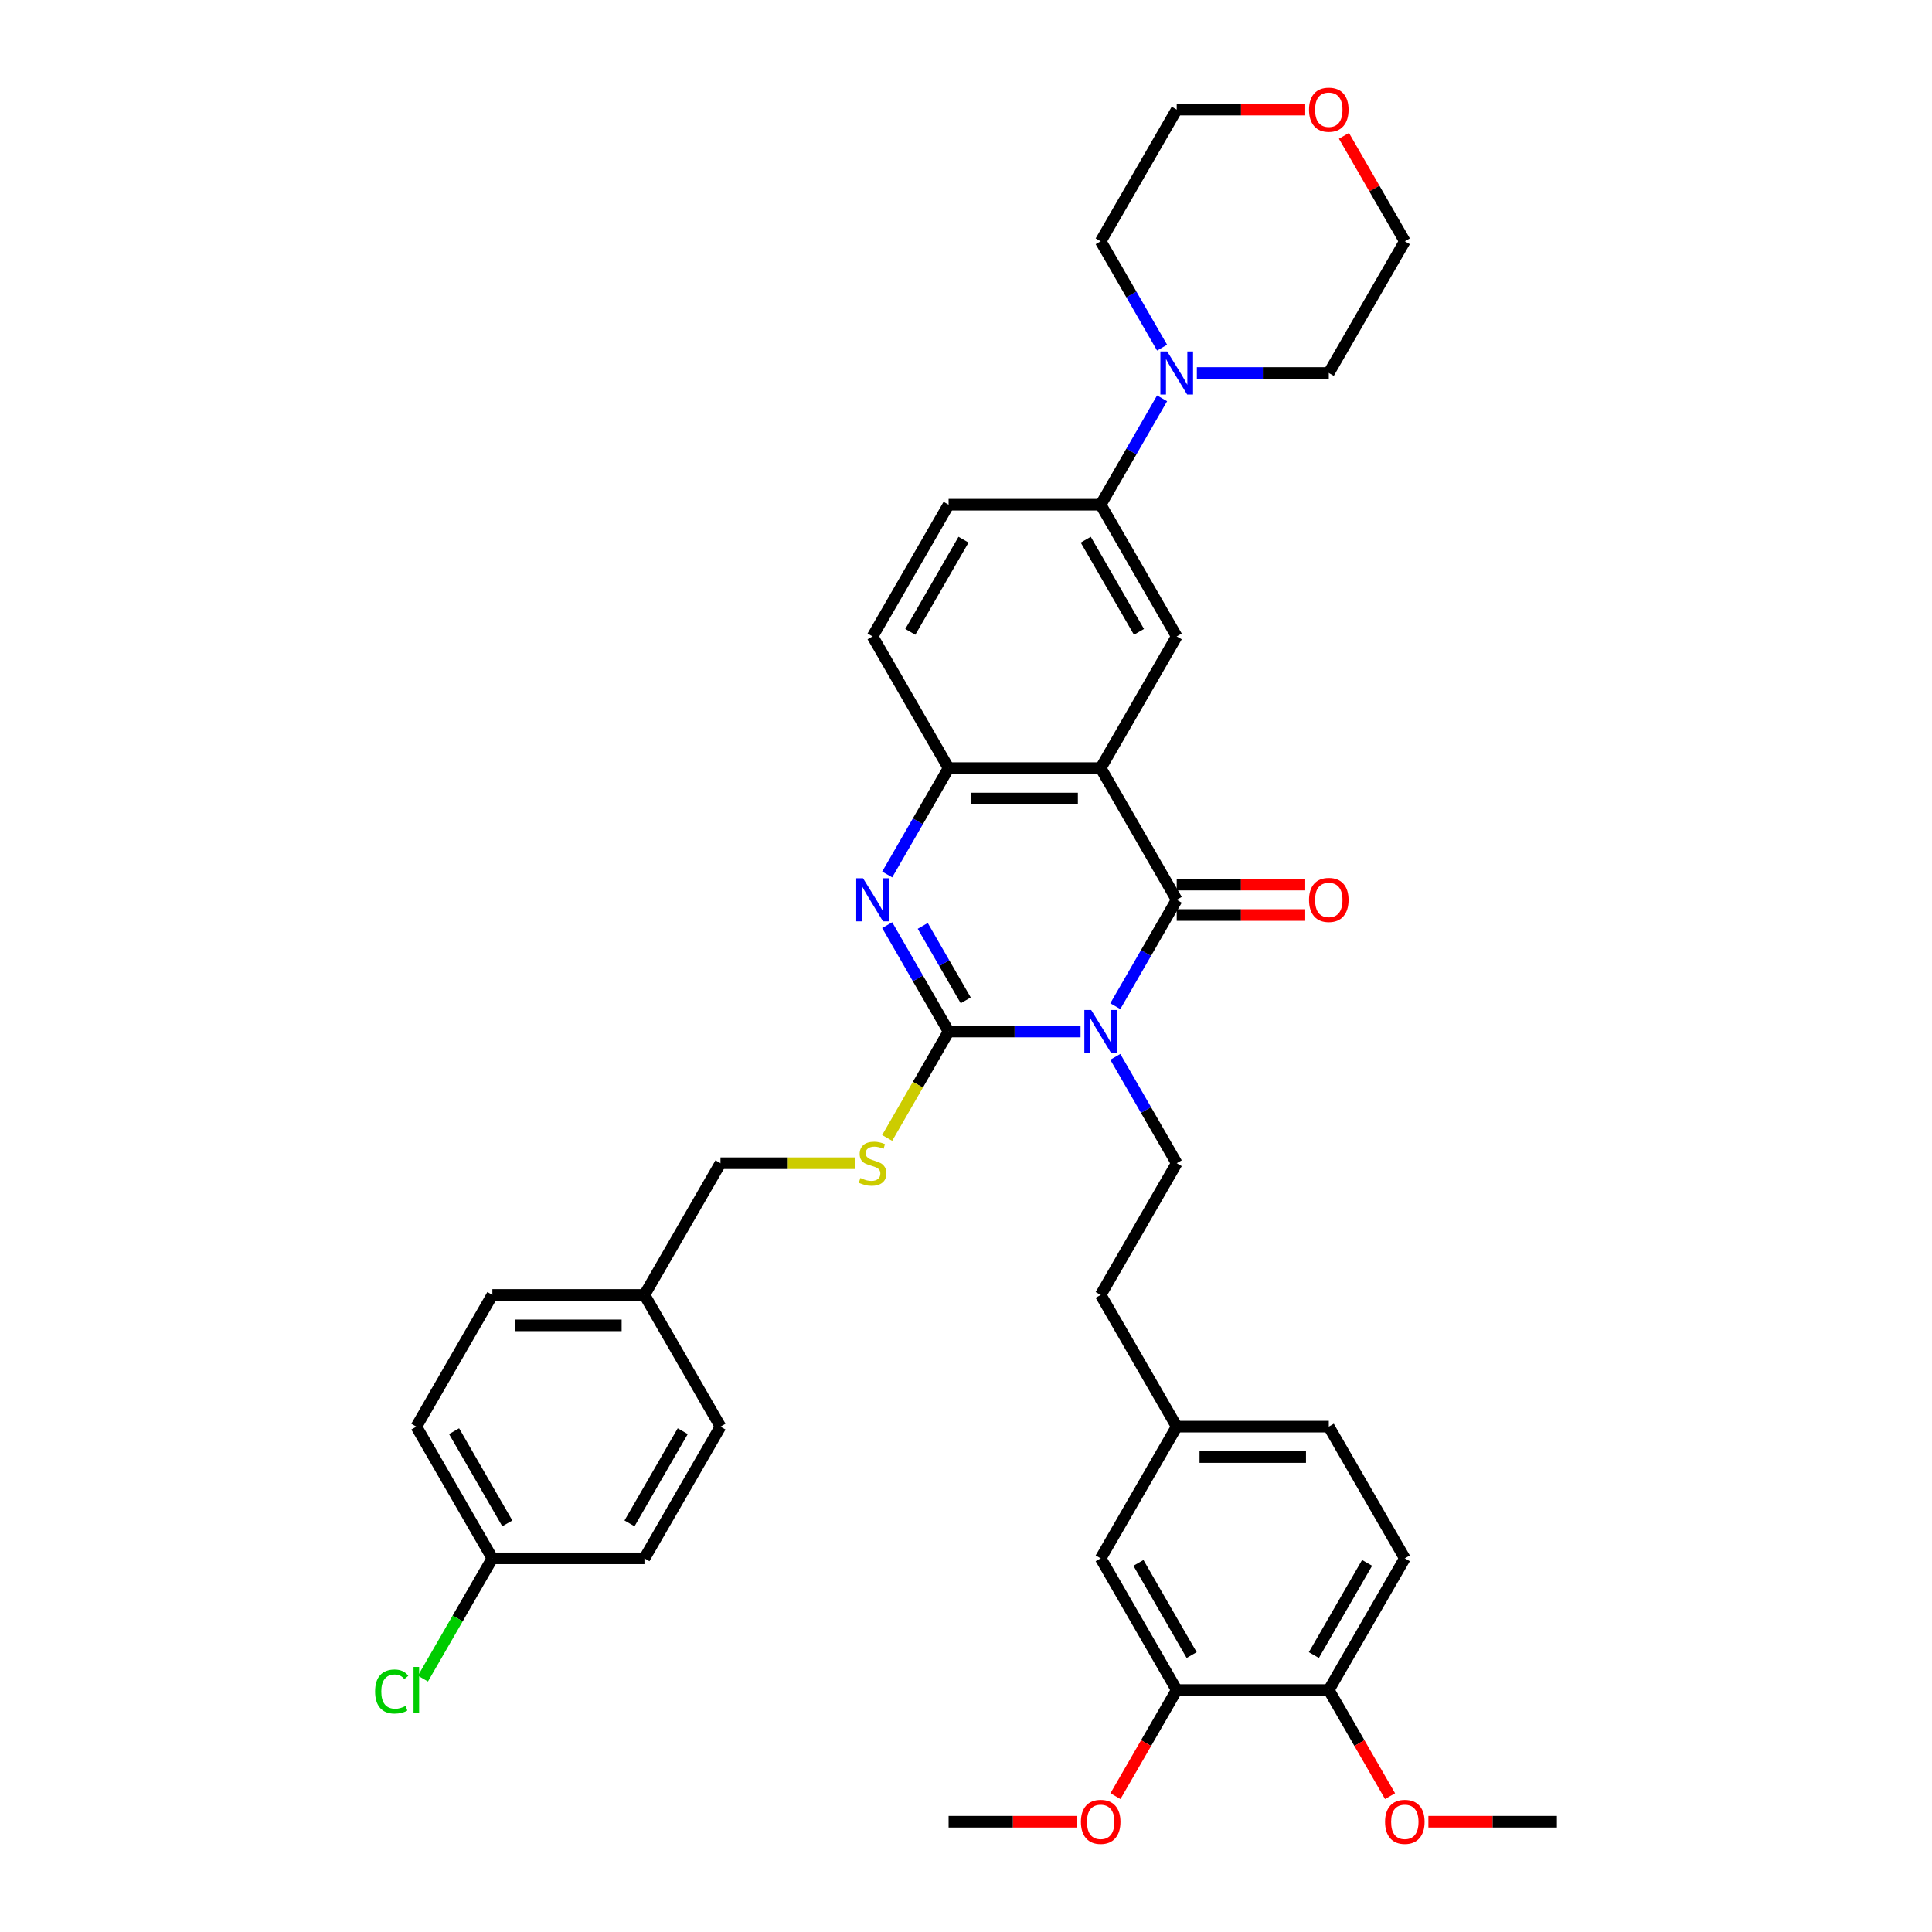 <?xml version='1.0' encoding='iso-8859-1'?>
<svg version='1.1' baseProfile='full'
              xmlns='http://www.w3.org/2000/svg'
                      xmlns:rdkit='http://www.rdkit.org/xml'
                      xmlns:xlink='http://www.w3.org/1999/xlink'
                  xml:space='preserve'
width='1000px' height='1000px' viewBox='0 0 1000 1000'>
<!-- END OF HEADER -->
<rect style='opacity:1.0;fill:#FFFFFF;stroke:none' width='1000' height='1000' x='0' y='0'> </rect>
<path class='bond-0' d='M 559.288,533.911 L 525.142,533.911' style='fill:none;fill-rule:evenodd;stroke:#0000FF;stroke-width:6px;stroke-linecap:butt;stroke-linejoin:miter;stroke-opacity:1' />
<path class='bond-0' d='M 525.142,533.911 L 490.995,533.911' style='fill:none;fill-rule:evenodd;stroke:#000000;stroke-width:6px;stroke-linecap:butt;stroke-linejoin:miter;stroke-opacity:1' />
<path class='bond-1' d='M 577.281,520.798 L 593.175,493.27' style='fill:none;fill-rule:evenodd;stroke:#0000FF;stroke-width:6px;stroke-linecap:butt;stroke-linejoin:miter;stroke-opacity:1' />
<path class='bond-1' d='M 593.175,493.27 L 609.068,465.742' style='fill:none;fill-rule:evenodd;stroke:#000000;stroke-width:6px;stroke-linecap:butt;stroke-linejoin:miter;stroke-opacity:1' />
<path class='bond-7' d='M 577.281,547.025 L 593.175,574.553' style='fill:none;fill-rule:evenodd;stroke:#0000FF;stroke-width:6px;stroke-linecap:butt;stroke-linejoin:miter;stroke-opacity:1' />
<path class='bond-7' d='M 593.175,574.553 L 609.068,602.081' style='fill:none;fill-rule:evenodd;stroke:#000000;stroke-width:6px;stroke-linecap:butt;stroke-linejoin:miter;stroke-opacity:1' />
<path class='bond-3' d='M 490.995,533.911 L 475.102,506.384' style='fill:none;fill-rule:evenodd;stroke:#000000;stroke-width:6px;stroke-linecap:butt;stroke-linejoin:miter;stroke-opacity:1' />
<path class='bond-3' d='M 475.102,506.384 L 459.209,478.856' style='fill:none;fill-rule:evenodd;stroke:#0000FF;stroke-width:6px;stroke-linecap:butt;stroke-linejoin:miter;stroke-opacity:1' />
<path class='bond-3' d='M 499.861,517.782 L 488.736,498.512' style='fill:none;fill-rule:evenodd;stroke:#000000;stroke-width:6px;stroke-linecap:butt;stroke-linejoin:miter;stroke-opacity:1' />
<path class='bond-3' d='M 488.736,498.512 L 477.611,479.243' style='fill:none;fill-rule:evenodd;stroke:#0000FF;stroke-width:6px;stroke-linecap:butt;stroke-linejoin:miter;stroke-opacity:1' />
<path class='bond-9' d='M 490.995,533.911 L 475.093,561.455' style='fill:none;fill-rule:evenodd;stroke:#000000;stroke-width:6px;stroke-linecap:butt;stroke-linejoin:miter;stroke-opacity:1' />
<path class='bond-9' d='M 475.093,561.455 L 459.191,588.998' style='fill:none;fill-rule:evenodd;stroke:#CCCC00;stroke-width:6px;stroke-linecap:butt;stroke-linejoin:miter;stroke-opacity:1' />
<path class='bond-2' d='M 609.068,465.742 L 569.71,397.573' style='fill:none;fill-rule:evenodd;stroke:#000000;stroke-width:6px;stroke-linecap:butt;stroke-linejoin:miter;stroke-opacity:1' />
<path class='bond-10' d='M 609.068,473.614 L 642.325,473.614' style='fill:none;fill-rule:evenodd;stroke:#000000;stroke-width:6px;stroke-linecap:butt;stroke-linejoin:miter;stroke-opacity:1' />
<path class='bond-10' d='M 642.325,473.614 L 675.582,473.614' style='fill:none;fill-rule:evenodd;stroke:#FF0000;stroke-width:6px;stroke-linecap:butt;stroke-linejoin:miter;stroke-opacity:1' />
<path class='bond-10' d='M 609.068,457.871 L 642.325,457.871' style='fill:none;fill-rule:evenodd;stroke:#000000;stroke-width:6px;stroke-linecap:butt;stroke-linejoin:miter;stroke-opacity:1' />
<path class='bond-10' d='M 642.325,457.871 L 675.582,457.871' style='fill:none;fill-rule:evenodd;stroke:#FF0000;stroke-width:6px;stroke-linecap:butt;stroke-linejoin:miter;stroke-opacity:1' />
<path class='bond-4' d='M 569.71,397.573 L 490.995,397.573' style='fill:none;fill-rule:evenodd;stroke:#000000;stroke-width:6px;stroke-linecap:butt;stroke-linejoin:miter;stroke-opacity:1' />
<path class='bond-4' d='M 557.903,413.316 L 502.802,413.316' style='fill:none;fill-rule:evenodd;stroke:#000000;stroke-width:6px;stroke-linecap:butt;stroke-linejoin:miter;stroke-opacity:1' />
<path class='bond-5' d='M 569.71,397.573 L 609.068,329.404' style='fill:none;fill-rule:evenodd;stroke:#000000;stroke-width:6px;stroke-linecap:butt;stroke-linejoin:miter;stroke-opacity:1' />
<path class='bond-37' d='M 459.209,452.628 L 475.102,425.101' style='fill:none;fill-rule:evenodd;stroke:#0000FF;stroke-width:6px;stroke-linecap:butt;stroke-linejoin:miter;stroke-opacity:1' />
<path class='bond-37' d='M 475.102,425.101 L 490.995,397.573' style='fill:none;fill-rule:evenodd;stroke:#000000;stroke-width:6px;stroke-linecap:butt;stroke-linejoin:miter;stroke-opacity:1' />
<path class='bond-13' d='M 490.995,397.573 L 451.637,329.404' style='fill:none;fill-rule:evenodd;stroke:#000000;stroke-width:6px;stroke-linecap:butt;stroke-linejoin:miter;stroke-opacity:1' />
<path class='bond-8' d='M 609.068,329.404 L 569.71,261.234' style='fill:none;fill-rule:evenodd;stroke:#000000;stroke-width:6px;stroke-linecap:butt;stroke-linejoin:miter;stroke-opacity:1' />
<path class='bond-8' d='M 589.53,327.05 L 561.98,279.331' style='fill:none;fill-rule:evenodd;stroke:#000000;stroke-width:6px;stroke-linecap:butt;stroke-linejoin:miter;stroke-opacity:1' />
<path class='bond-6' d='M 601.496,206.179 L 585.603,233.707' style='fill:none;fill-rule:evenodd;stroke:#0000FF;stroke-width:6px;stroke-linecap:butt;stroke-linejoin:miter;stroke-opacity:1' />
<path class='bond-6' d='M 585.603,233.707 L 569.71,261.234' style='fill:none;fill-rule:evenodd;stroke:#000000;stroke-width:6px;stroke-linecap:butt;stroke-linejoin:miter;stroke-opacity:1' />
<path class='bond-31' d='M 601.496,179.951 L 585.603,152.423' style='fill:none;fill-rule:evenodd;stroke:#0000FF;stroke-width:6px;stroke-linecap:butt;stroke-linejoin:miter;stroke-opacity:1' />
<path class='bond-31' d='M 585.603,152.423 L 569.71,124.896' style='fill:none;fill-rule:evenodd;stroke:#000000;stroke-width:6px;stroke-linecap:butt;stroke-linejoin:miter;stroke-opacity:1' />
<path class='bond-32' d='M 619.49,193.065 L 653.636,193.065' style='fill:none;fill-rule:evenodd;stroke:#0000FF;stroke-width:6px;stroke-linecap:butt;stroke-linejoin:miter;stroke-opacity:1' />
<path class='bond-32' d='M 653.636,193.065 L 687.783,193.065' style='fill:none;fill-rule:evenodd;stroke:#000000;stroke-width:6px;stroke-linecap:butt;stroke-linejoin:miter;stroke-opacity:1' />
<path class='bond-20' d='M 609.068,602.081 L 569.71,670.25' style='fill:none;fill-rule:evenodd;stroke:#000000;stroke-width:6px;stroke-linecap:butt;stroke-linejoin:miter;stroke-opacity:1' />
<path class='bond-15' d='M 569.71,261.234 L 490.995,261.234' style='fill:none;fill-rule:evenodd;stroke:#000000;stroke-width:6px;stroke-linecap:butt;stroke-linejoin:miter;stroke-opacity:1' />
<path class='bond-19' d='M 442.522,602.081 L 407.722,602.081' style='fill:none;fill-rule:evenodd;stroke:#CCCC00;stroke-width:6px;stroke-linecap:butt;stroke-linejoin:miter;stroke-opacity:1' />
<path class='bond-19' d='M 407.722,602.081 L 372.922,602.081' style='fill:none;fill-rule:evenodd;stroke:#000000;stroke-width:6px;stroke-linecap:butt;stroke-linejoin:miter;stroke-opacity:1' />
<path class='bond-11' d='M 609.068,874.758 L 569.71,806.589' style='fill:none;fill-rule:evenodd;stroke:#000000;stroke-width:6px;stroke-linecap:butt;stroke-linejoin:miter;stroke-opacity:1' />
<path class='bond-11' d='M 616.798,856.661 L 589.248,808.942' style='fill:none;fill-rule:evenodd;stroke:#000000;stroke-width:6px;stroke-linecap:butt;stroke-linejoin:miter;stroke-opacity:1' />
<path class='bond-24' d='M 609.068,874.758 L 593.211,902.223' style='fill:none;fill-rule:evenodd;stroke:#000000;stroke-width:6px;stroke-linecap:butt;stroke-linejoin:miter;stroke-opacity:1' />
<path class='bond-24' d='M 593.211,902.223 L 577.354,929.687' style='fill:none;fill-rule:evenodd;stroke:#FF0000;stroke-width:6px;stroke-linecap:butt;stroke-linejoin:miter;stroke-opacity:1' />
<path class='bond-39' d='M 609.068,874.758 L 687.783,874.758' style='fill:none;fill-rule:evenodd;stroke:#000000;stroke-width:6px;stroke-linecap:butt;stroke-linejoin:miter;stroke-opacity:1' />
<path class='bond-12' d='M 687.783,874.758 L 727.14,806.589' style='fill:none;fill-rule:evenodd;stroke:#000000;stroke-width:6px;stroke-linecap:butt;stroke-linejoin:miter;stroke-opacity:1' />
<path class='bond-12' d='M 680.053,856.661 L 707.603,808.942' style='fill:none;fill-rule:evenodd;stroke:#000000;stroke-width:6px;stroke-linecap:butt;stroke-linejoin:miter;stroke-opacity:1' />
<path class='bond-28' d='M 687.783,874.758 L 703.639,902.223' style='fill:none;fill-rule:evenodd;stroke:#000000;stroke-width:6px;stroke-linecap:butt;stroke-linejoin:miter;stroke-opacity:1' />
<path class='bond-28' d='M 703.639,902.223 L 719.496,929.687' style='fill:none;fill-rule:evenodd;stroke:#FF0000;stroke-width:6px;stroke-linecap:butt;stroke-linejoin:miter;stroke-opacity:1' />
<path class='bond-38' d='M 451.637,329.404 L 490.995,261.234' style='fill:none;fill-rule:evenodd;stroke:#000000;stroke-width:6px;stroke-linecap:butt;stroke-linejoin:miter;stroke-opacity:1' />
<path class='bond-38' d='M 471.175,327.05 L 498.725,279.331' style='fill:none;fill-rule:evenodd;stroke:#000000;stroke-width:6px;stroke-linecap:butt;stroke-linejoin:miter;stroke-opacity:1' />
<path class='bond-14' d='M 569.71,806.589 L 609.068,738.419' style='fill:none;fill-rule:evenodd;stroke:#000000;stroke-width:6px;stroke-linecap:butt;stroke-linejoin:miter;stroke-opacity:1' />
<path class='bond-16' d='M 695.627,70.313 L 711.384,97.604' style='fill:none;fill-rule:evenodd;stroke:#FF0000;stroke-width:6px;stroke-linecap:butt;stroke-linejoin:miter;stroke-opacity:1' />
<path class='bond-16' d='M 711.384,97.604 L 727.14,124.896' style='fill:none;fill-rule:evenodd;stroke:#000000;stroke-width:6px;stroke-linecap:butt;stroke-linejoin:miter;stroke-opacity:1' />
<path class='bond-41' d='M 675.582,56.727 L 642.325,56.727' style='fill:none;fill-rule:evenodd;stroke:#FF0000;stroke-width:6px;stroke-linecap:butt;stroke-linejoin:miter;stroke-opacity:1' />
<path class='bond-41' d='M 642.325,56.727 L 609.068,56.727' style='fill:none;fill-rule:evenodd;stroke:#000000;stroke-width:6px;stroke-linecap:butt;stroke-linejoin:miter;stroke-opacity:1' />
<path class='bond-17' d='M 727.14,806.589 L 687.783,738.419' style='fill:none;fill-rule:evenodd;stroke:#000000;stroke-width:6px;stroke-linecap:butt;stroke-linejoin:miter;stroke-opacity:1' />
<path class='bond-18' d='M 609.068,738.419 L 569.71,670.25' style='fill:none;fill-rule:evenodd;stroke:#000000;stroke-width:6px;stroke-linecap:butt;stroke-linejoin:miter;stroke-opacity:1' />
<path class='bond-23' d='M 609.068,738.419 L 687.783,738.419' style='fill:none;fill-rule:evenodd;stroke:#000000;stroke-width:6px;stroke-linecap:butt;stroke-linejoin:miter;stroke-opacity:1' />
<path class='bond-23' d='M 620.875,754.162 L 675.975,754.162' style='fill:none;fill-rule:evenodd;stroke:#000000;stroke-width:6px;stroke-linecap:butt;stroke-linejoin:miter;stroke-opacity:1' />
<path class='bond-22' d='M 372.922,602.081 L 333.565,670.25' style='fill:none;fill-rule:evenodd;stroke:#000000;stroke-width:6px;stroke-linecap:butt;stroke-linejoin:miter;stroke-opacity:1' />
<path class='bond-21' d='M 254.85,806.589 L 215.492,738.419' style='fill:none;fill-rule:evenodd;stroke:#000000;stroke-width:6px;stroke-linecap:butt;stroke-linejoin:miter;stroke-opacity:1' />
<path class='bond-21' d='M 262.58,788.492 L 235.03,740.773' style='fill:none;fill-rule:evenodd;stroke:#000000;stroke-width:6px;stroke-linecap:butt;stroke-linejoin:miter;stroke-opacity:1' />
<path class='bond-25' d='M 254.85,806.589 L 236.879,837.715' style='fill:none;fill-rule:evenodd;stroke:#000000;stroke-width:6px;stroke-linecap:butt;stroke-linejoin:miter;stroke-opacity:1' />
<path class='bond-25' d='M 236.879,837.715 L 218.908,868.841' style='fill:none;fill-rule:evenodd;stroke:#00CC00;stroke-width:6px;stroke-linecap:butt;stroke-linejoin:miter;stroke-opacity:1' />
<path class='bond-40' d='M 254.85,806.589 L 333.565,806.589' style='fill:none;fill-rule:evenodd;stroke:#000000;stroke-width:6px;stroke-linecap:butt;stroke-linejoin:miter;stroke-opacity:1' />
<path class='bond-29' d='M 333.565,670.25 L 372.922,738.419' style='fill:none;fill-rule:evenodd;stroke:#000000;stroke-width:6px;stroke-linecap:butt;stroke-linejoin:miter;stroke-opacity:1' />
<path class='bond-30' d='M 333.565,670.25 L 254.85,670.25' style='fill:none;fill-rule:evenodd;stroke:#000000;stroke-width:6px;stroke-linecap:butt;stroke-linejoin:miter;stroke-opacity:1' />
<path class='bond-30' d='M 321.758,685.993 L 266.657,685.993' style='fill:none;fill-rule:evenodd;stroke:#000000;stroke-width:6px;stroke-linecap:butt;stroke-linejoin:miter;stroke-opacity:1' />
<path class='bond-35' d='M 557.509,942.927 L 524.252,942.927' style='fill:none;fill-rule:evenodd;stroke:#FF0000;stroke-width:6px;stroke-linecap:butt;stroke-linejoin:miter;stroke-opacity:1' />
<path class='bond-35' d='M 524.252,942.927 L 490.995,942.927' style='fill:none;fill-rule:evenodd;stroke:#000000;stroke-width:6px;stroke-linecap:butt;stroke-linejoin:miter;stroke-opacity:1' />
<path class='bond-26' d='M 215.492,738.419 L 254.85,670.25' style='fill:none;fill-rule:evenodd;stroke:#000000;stroke-width:6px;stroke-linecap:butt;stroke-linejoin:miter;stroke-opacity:1' />
<path class='bond-27' d='M 333.565,806.589 L 372.922,738.419' style='fill:none;fill-rule:evenodd;stroke:#000000;stroke-width:6px;stroke-linecap:butt;stroke-linejoin:miter;stroke-opacity:1' />
<path class='bond-27' d='M 325.835,788.492 L 353.385,740.773' style='fill:none;fill-rule:evenodd;stroke:#000000;stroke-width:6px;stroke-linecap:butt;stroke-linejoin:miter;stroke-opacity:1' />
<path class='bond-36' d='M 739.341,942.927 L 772.598,942.927' style='fill:none;fill-rule:evenodd;stroke:#FF0000;stroke-width:6px;stroke-linecap:butt;stroke-linejoin:miter;stroke-opacity:1' />
<path class='bond-36' d='M 772.598,942.927 L 805.855,942.927' style='fill:none;fill-rule:evenodd;stroke:#000000;stroke-width:6px;stroke-linecap:butt;stroke-linejoin:miter;stroke-opacity:1' />
<path class='bond-34' d='M 569.71,124.896 L 609.068,56.727' style='fill:none;fill-rule:evenodd;stroke:#000000;stroke-width:6px;stroke-linecap:butt;stroke-linejoin:miter;stroke-opacity:1' />
<path class='bond-33' d='M 687.783,193.065 L 727.14,124.896' style='fill:none;fill-rule:evenodd;stroke:#000000;stroke-width:6px;stroke-linecap:butt;stroke-linejoin:miter;stroke-opacity:1' />
<path  class='atom-0' d='M 564.783 522.765
L 572.087 534.573
Q 572.811 535.738, 573.976 537.847
Q 575.141 539.957, 575.204 540.083
L 575.204 522.765
L 578.164 522.765
L 578.164 545.058
L 575.11 545.058
L 567.27 532.148
Q 566.357 530.637, 565.381 528.905
Q 564.436 527.173, 564.153 526.638
L 564.153 545.058
L 561.256 545.058
L 561.256 522.765
L 564.783 522.765
' fill='#0000FF'/>
<path  class='atom-4' d='M 446.71 454.596
L 454.015 466.403
Q 454.739 467.568, 455.904 469.678
Q 457.069 471.788, 457.132 471.913
L 457.132 454.596
L 460.091 454.596
L 460.091 476.888
L 457.037 476.888
L 449.197 463.979
Q 448.284 462.468, 447.308 460.736
Q 446.364 459.004, 446.08 458.469
L 446.08 476.888
L 443.183 476.888
L 443.183 454.596
L 446.71 454.596
' fill='#0000FF'/>
<path  class='atom-7' d='M 604.14 181.919
L 611.445 193.726
Q 612.169 194.891, 613.334 197.001
Q 614.499 199.11, 614.562 199.236
L 614.562 181.919
L 617.522 181.919
L 617.522 204.211
L 614.467 204.211
L 606.627 191.302
Q 605.714 189.791, 604.738 188.059
Q 603.794 186.327, 603.51 185.792
L 603.51 204.211
L 600.614 204.211
L 600.614 181.919
L 604.14 181.919
' fill='#0000FF'/>
<path  class='atom-10' d='M 445.34 609.732
Q 445.592 609.826, 446.631 610.267
Q 447.67 610.708, 448.804 610.991
Q 449.969 611.243, 451.102 611.243
Q 453.212 611.243, 454.44 610.236
Q 455.668 609.197, 455.668 607.402
Q 455.668 606.174, 455.038 605.418
Q 454.44 604.663, 453.495 604.253
Q 452.551 603.844, 450.976 603.372
Q 448.993 602.773, 447.796 602.207
Q 446.631 601.64, 445.781 600.443
Q 444.962 599.247, 444.962 597.232
Q 444.962 594.43, 446.852 592.698
Q 448.772 590.966, 452.551 590.966
Q 455.132 590.966, 458.061 592.194
L 457.336 594.619
Q 454.66 593.517, 452.645 593.517
Q 450.472 593.517, 449.276 594.43
Q 448.08 595.311, 448.111 596.854
Q 448.111 598.051, 448.709 598.775
Q 449.339 599.499, 450.221 599.908
Q 451.134 600.318, 452.645 600.79
Q 454.66 601.42, 455.857 602.049
Q 457.053 602.679, 457.903 603.97
Q 458.785 605.229, 458.785 607.402
Q 458.785 610.488, 456.707 612.156
Q 454.66 613.794, 451.228 613.794
Q 449.245 613.794, 447.733 613.353
Q 446.253 612.943, 444.49 612.219
L 445.34 609.732
' fill='#CCCC00'/>
<path  class='atom-11' d='M 677.55 465.805
Q 677.55 460.453, 680.195 457.461
Q 682.839 454.47, 687.783 454.47
Q 692.726 454.47, 695.371 457.461
Q 698.016 460.453, 698.016 465.805
Q 698.016 471.221, 695.339 474.306
Q 692.663 477.361, 687.783 477.361
Q 682.871 477.361, 680.195 474.306
Q 677.55 471.252, 677.55 465.805
M 687.783 474.842
Q 691.183 474.842, 693.009 472.575
Q 694.867 470.276, 694.867 465.805
Q 694.867 461.429, 693.009 459.225
Q 691.183 456.989, 687.783 456.989
Q 684.382 456.989, 682.525 459.193
Q 680.698 461.397, 680.698 465.805
Q 680.698 470.308, 682.525 472.575
Q 684.382 474.842, 687.783 474.842
' fill='#FF0000'/>
<path  class='atom-17' d='M 677.55 56.789
Q 677.55 51.437, 680.195 48.446
Q 682.839 45.455, 687.783 45.455
Q 692.726 45.455, 695.371 48.446
Q 698.016 51.437, 698.016 56.789
Q 698.016 62.205, 695.339 65.291
Q 692.663 68.345, 687.783 68.345
Q 682.871 68.345, 680.195 65.291
Q 677.55 62.237, 677.55 56.789
M 687.783 65.826
Q 691.183 65.826, 693.009 63.559
Q 694.867 61.261, 694.867 56.789
Q 694.867 52.413, 693.009 50.209
Q 691.183 47.973, 687.783 47.973
Q 684.382 47.973, 682.525 50.178
Q 680.698 52.382, 680.698 56.789
Q 680.698 61.292, 682.525 63.559
Q 684.382 65.826, 687.783 65.826
' fill='#FF0000'/>
<path  class='atom-25' d='M 559.477 942.99
Q 559.477 937.637, 562.122 934.646
Q 564.767 931.655, 569.71 931.655
Q 574.653 931.655, 577.298 934.646
Q 579.943 937.637, 579.943 942.99
Q 579.943 948.406, 577.267 951.491
Q 574.59 954.545, 569.71 954.545
Q 564.798 954.545, 562.122 951.491
Q 559.477 948.437, 559.477 942.99
M 569.71 952.027
Q 573.111 952.027, 574.937 949.76
Q 576.794 947.461, 576.794 942.99
Q 576.794 938.614, 574.937 936.409
Q 573.111 934.174, 569.71 934.174
Q 566.31 934.174, 564.452 936.378
Q 562.626 938.582, 562.626 942.99
Q 562.626 947.493, 564.452 949.76
Q 566.31 952.027, 569.71 952.027
' fill='#FF0000'/>
<path  class='atom-26' d='M 194.145 875.529
Q 194.145 869.988, 196.726 867.091
Q 199.34 864.163, 204.283 864.163
Q 208.88 864.163, 211.336 867.406
L 209.258 869.106
Q 207.463 866.745, 204.283 866.745
Q 200.914 866.745, 199.119 869.012
Q 197.356 871.247, 197.356 875.529
Q 197.356 879.937, 199.182 882.204
Q 201.04 884.471, 204.629 884.471
Q 207.085 884.471, 209.951 882.991
L 210.832 885.353
Q 209.667 886.109, 207.904 886.549
Q 206.141 886.99, 204.189 886.99
Q 199.34 886.99, 196.726 884.03
Q 194.145 881.071, 194.145 875.529
' fill='#00CC00'/>
<path  class='atom-26' d='M 214.044 862.809
L 216.941 862.809
L 216.941 886.707
L 214.044 886.707
L 214.044 862.809
' fill='#00CC00'/>
<path  class='atom-29' d='M 716.907 942.99
Q 716.907 937.637, 719.552 934.646
Q 722.197 931.655, 727.14 931.655
Q 732.084 931.655, 734.728 934.646
Q 737.373 937.637, 737.373 942.99
Q 737.373 948.406, 734.697 951.491
Q 732.021 954.545, 727.14 954.545
Q 722.228 954.545, 719.552 951.491
Q 716.907 948.437, 716.907 942.99
M 727.14 952.027
Q 730.541 952.027, 732.367 949.76
Q 734.225 947.461, 734.225 942.99
Q 734.225 938.614, 732.367 936.409
Q 730.541 934.174, 727.14 934.174
Q 723.74 934.174, 721.882 936.378
Q 720.056 938.582, 720.056 942.99
Q 720.056 947.493, 721.882 949.76
Q 723.74 952.027, 727.14 952.027
' fill='#FF0000'/>
</svg>

